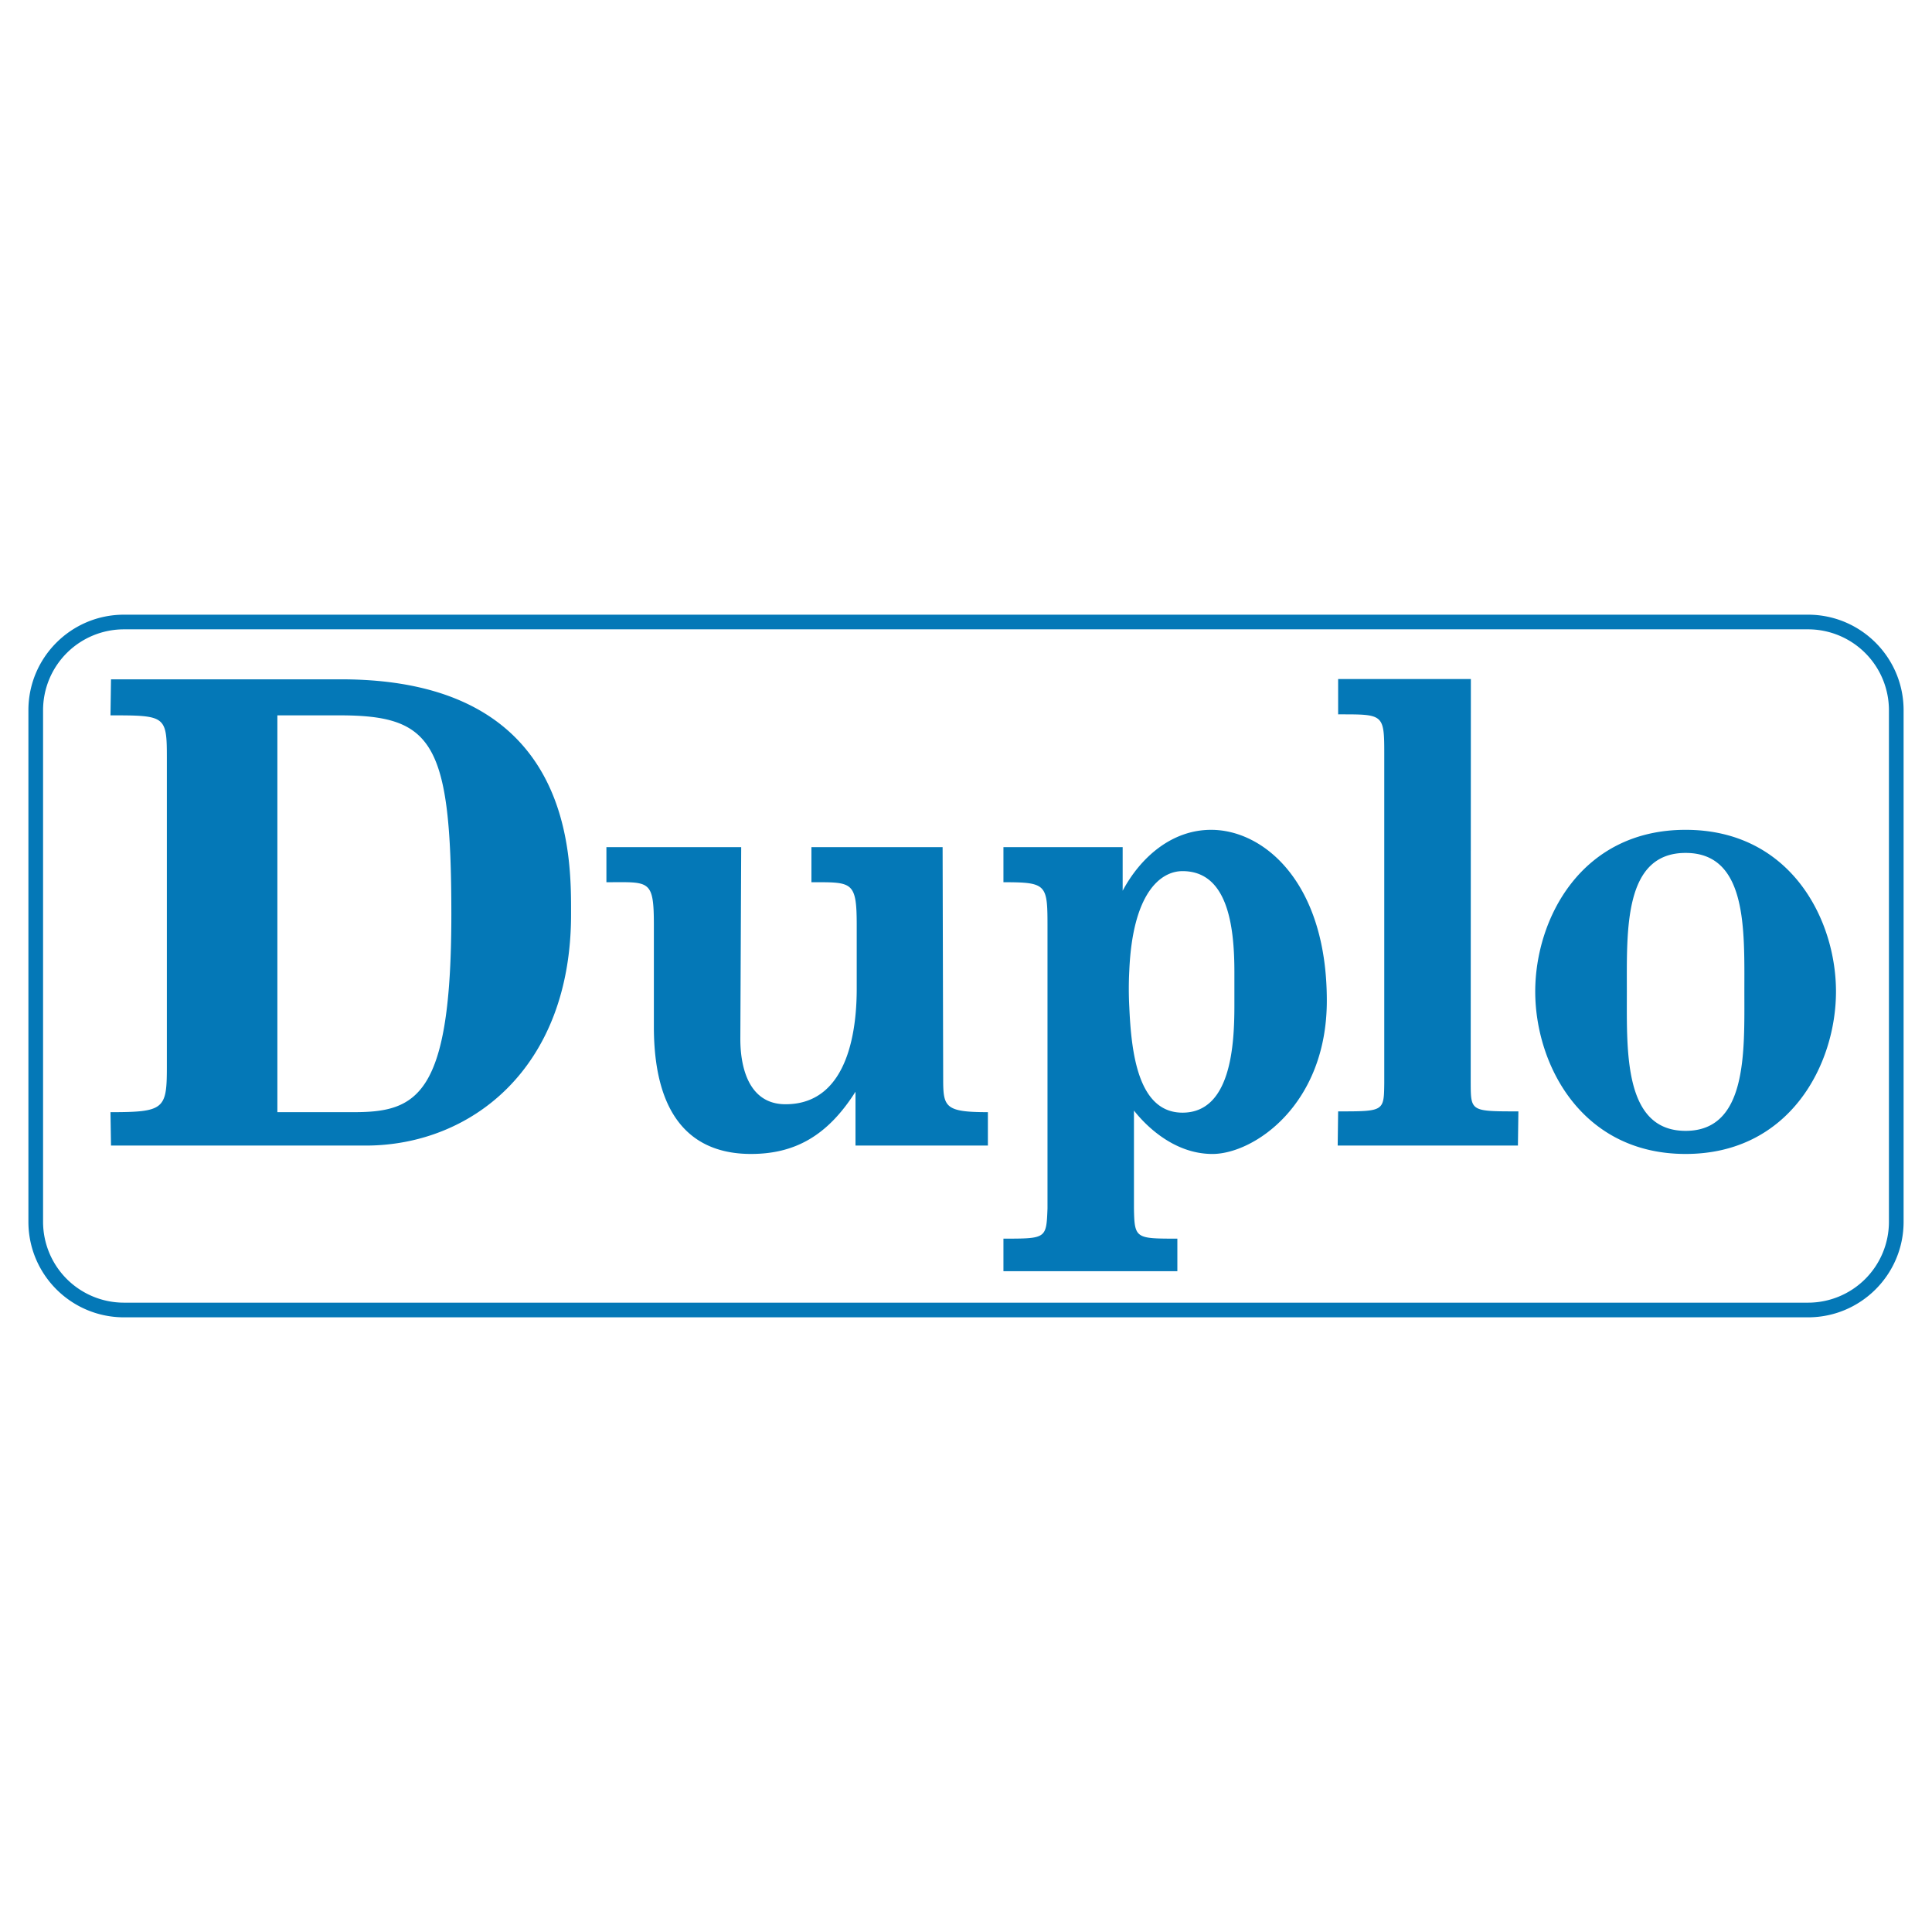 <svg xmlns="http://www.w3.org/2000/svg" width="2500" height="2500" viewBox="0 0 192.756 192.756"><g fill-rule="evenodd" clip-rule="evenodd"><path fill="#fff" d="M0 0h192.756v192.756H0V0z"/><path d="M180.387 62.789H12.368a8.071 8.071 0 0 0-8.071 8.071v51.037a8.07 8.07 0 0 0 8.071 8.07h168.019a8.07 8.07 0 0 0 8.072-8.07V70.86a8.071 8.071 0 0 0-8.072-8.071zm0-1.462c5.266 0 9.535 4.268 9.535 9.533v51.037c0 5.264-4.27 9.533-9.535 9.533H12.368c-5.265 0-9.534-4.27-9.534-9.533V70.86c0-5.265 4.269-9.533 9.534-9.533h168.019zM11.075 67.776l-.052 3.595c5.471 0 5.625.037 5.625 4.229v30.87c0 4.191-.274 4.492-5.625 4.492l.052 3.332h25.413c10.484 0 20.486-7.684 20.486-23.049 0-5.727.349-23.468-22.941-23.468H11.075v-.001zm87.487 46.515v-3.33c-4.279 0-4.461-.51-4.461-3.305l-.057-23.136H80.956v3.5c4.055 0 4.519-.129 4.519 4.271v6.355c0 3.492-.597 11.525-7.099 11.525-4.446 0-4.512-5.379-4.512-6.566l.086-19.085H60.502v3.5c4.278 0 4.735-.339 4.735 4.271v10.126c0 10.197 4.844 12.713 9.687 12.713 4.379 0 7.642-1.809 10.429-6.209v5.369h13.209v.001zm1.551-26.271c4.396 0 4.396.22 4.396 4.621v27.937c-.119 3.002-.119 3.002-4.396 3.002v3.248h17.352v-3.248c-4.158 0-4.277 0-4.33-3.002v-9.777c.93 1.186 3.783 4.33 7.83 4.33 4.115 0 11.412-4.891 11.412-15.297 0-11.733-6.236-17.042-11.545-17.042-3.914 0-7.033 2.724-8.824 6.076V84.52h-11.895v3.5zm46.635-20.27h-13.242v3.521c4.467 0 4.602-.073 4.602 3.838v32.967c-.033 2.807-.033 2.807-4.602 2.807l-.045 3.41h17.982l.047-3.41c-4.742 0-4.742 0-4.758-2.807l.016-40.326zm21.426 15.042c-10.465 0-15.004 8.94-15.004 16.133 0 7.264 4.602 16.205 15.004 16.205 10.4 0 15.002-8.941 15.002-16.205 0-7.193-4.539-16.133-15.002-16.133zm0 2.305c6.178 0 5.861 7.683 5.861 13.829 0 6.008.316 13.9-5.861 13.9s-5.863-7.893-5.863-13.9c0-6.146-.315-13.829 5.863-13.829zM27.675 71.371h6.187c9.29 0 11.169 2.622 11.169 19.873 0 18.09-3.435 19.717-9.738 19.717h-7.618v-39.59zm84.995 29.092a34.358 34.358 0 0 1 0-3.631c.334-7.753 3.119-9.919 5.309-9.919 4.447 0 5.176 5.308 5.176 10.058v3.354c0 3.91-.33 10.686-5.176 10.686-4.446-.001-5.11-6.009-5.309-10.548z" fill="#0478b7"/></g></svg>